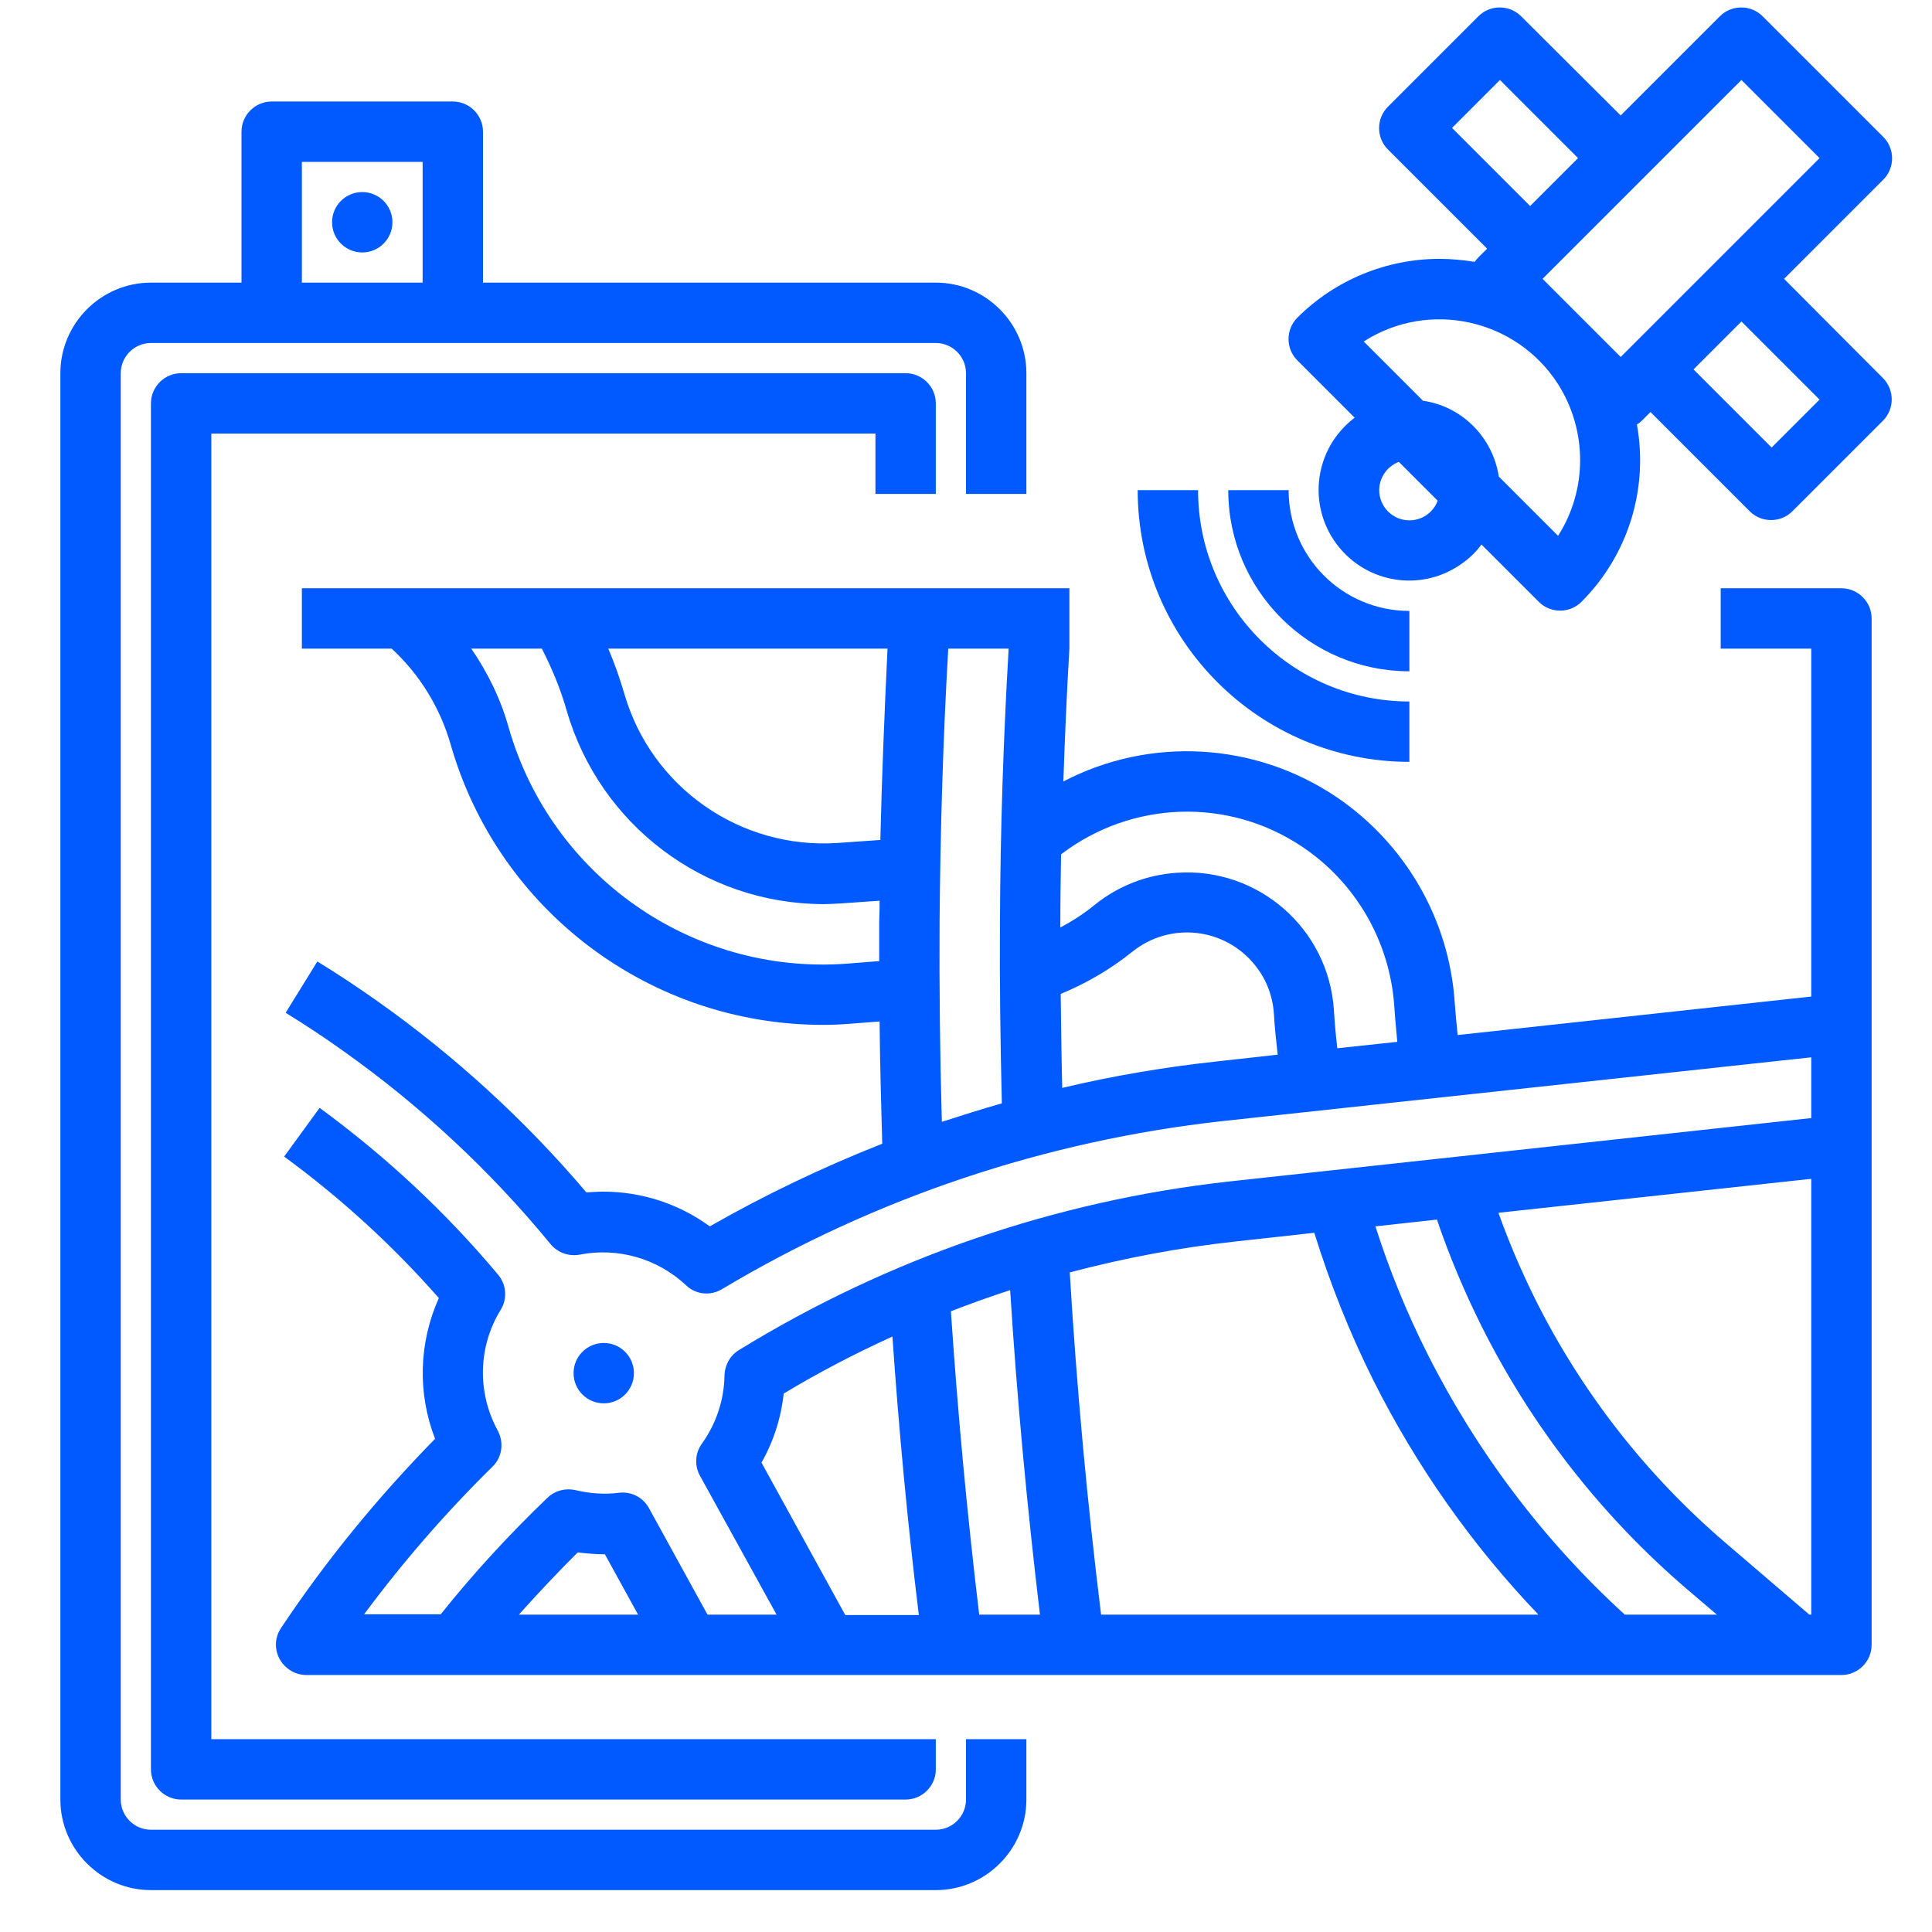<?xml version="1.0" encoding="utf-8"?>
<!-- Generator: Adobe Illustrator 25.2.0, SVG Export Plug-In . SVG Version: 6.00 Build 0)  -->
<svg version="1.1" id="Out_line" xmlns="http://www.w3.org/2000/svg" xmlns:xlink="http://www.w3.org/1999/xlink" x="0px" y="0px"
	 viewBox="0 0 512 512" style="enable-background:new 0 0 512 512;" xml:space="preserve">
<style type="text/css">
	.st0{fill:#005AFF;}
</style>
<path class="st0" d="M256,476.9c0,4.4-3.6,8-8,8H40c-4.4,0-8-3.6-8-8v-378c0-4.4,3.6-8,8-8h208c4.4,0,8,3.6,8,8v32h16v-32
	c0-13.2-10.8-24-24-24H128v-40c0-4.4-3.6-8-8-8l0,0H72c-4.4,0-8,3.6-8,8l0,0v40H40c-13.2,0-24,10.8-24,24v378c0,13.2,10.8,24,24,24
	h208c13.2,0,24-10.8,24-24v-16h-16V476.9z M80,42.9h32v32H80V42.9z"/>
<path class="st0" d="M248,130.9v-24c0-4.4-3.6-8-8-8l0,0H48c-4.4,0-8,3.6-8,8l0,0v362c0,4.4,3.6,8,8,8l0,0h192c4.4,0,8-3.6,8-8l0,0
	v-8h-16H56v-346h176v16H248z"/>
<circle class="st0" cx="96" cy="58.9" r="8"/>
<g>
	<path class="st0" d="M488,155.9h-32v16h24v92.2l-93.7,10.2c-0.3-2.9-0.6-5.9-0.8-8.8c-1.5-22-13.2-42.1-31.5-54.4
		c-21.5-14.4-49.2-16-72.2-4c0.4-11.7,0.9-23.5,1.6-35.2l0,0v-16H80v16h23.8c7.4,6.8,12.8,15.6,15.6,25.3
		c12.6,44.1,52.9,74.4,98.7,74.4c2.4,0,4.8-0.1,7.2-0.3l7.8-0.6c0.1,10.8,0.4,21.6,0.7,32.4c-15.7,6.2-31,13.5-45.7,21.9
		c-8.2-6-18.1-9.2-28.2-9.2c-1.5,0-3,0.1-4.5,0.2c-16.3-19.2-34.9-36.2-55.4-50.7c-5.1-3.6-10.5-7.2-15.9-10.5l-8.4,13.6
		c5.2,3.2,10.2,6.5,15.1,10c20.6,14.6,39.1,31.8,55.1,51.3c1.9,2.3,4.8,3.3,7.7,2.8c10.1-2,20.6,1,28.2,8.1c2.6,2.5,6.5,2.9,9.6,1
		c40.5-24.2,85.7-39.3,132.6-44.5l156-16.9v16.1l-154.2,16.8c-46.1,5.1-90.5,20.4-130,44.7c-2.3,1.4-3.7,3.9-3.8,6.7
		c-0.1,6.5-2.2,12.8-6,18.1c-1.8,2.5-2,5.8-0.5,8.5l20.3,36.8h-18.3L172,399.7c-1.6-2.9-4.7-4.5-8-4.1c-3.8,0.5-7.7,0.2-11.5-0.7
		c-2.6-0.6-5.4,0.1-7.4,2c-10.1,9.7-19.6,20-28.3,30.9H96.5c10.3-13.9,21.7-27,34-39.1c2.6-2.5,3.1-6.4,1.4-9.6
		c-5.5-10.1-5.2-22.3,0.8-32c1.8-2.9,1.5-6.7-0.7-9.3c-13.9-16.6-29.8-31.4-47.3-44.2l-9.4,12.9c15,11,28.7,23.5,41,37.5
		c-5.3,11.8-5.7,25.2-1,37.3c-15.1,15.4-28.8,32.1-40.8,50.1c-2.5,3.7-1.5,8.6,2.2,11.1c1.3,0.9,2.9,1.4,4.5,1.4H488
		c4.4,0,8-3.6,8-8l0,0v-272C496,159.5,492.4,155.9,488,155.9L488,155.9z M345.1,224.4c14.2,9.5,23.2,25.1,24.4,42.2
		c0.2,3.2,0.5,6.3,0.8,9.5l-15.9,1.7c-0.4-3.4-0.7-6.8-0.9-10.1c-1.4-21.6-20.1-37.9-41.6-36.4c-8,0.5-15.6,3.5-21.8,8.5
		c-2.8,2.3-5.9,4.3-9.1,6c0-0.5,0-1,0-1.4c0-6,0.1-12,0.2-18C300,212.1,325.6,211.3,345.1,224.4z M233.3,222.6l-11.4,0.8
		c-25.7,1.7-49.2-14.7-56.4-39.4c-1.2-4.1-2.6-8.1-4.3-12.1h74C234.4,188.8,233.7,205.7,233.3,222.6z M224.2,255.4
		c-40.8,2.9-78.1-23.2-89.4-62.6c-2.1-7.5-5.5-14.5-9.9-20.9h18.7c2.7,5.3,5,10.8,6.6,16.5c8.8,30.2,36.4,51.1,67.9,51.2
		c1.6,0,3.3-0.1,5-0.2l10-0.7c0,1.8,0,3.5-0.1,5.3c0,3.6,0,7.2,0,10.7L224.2,255.4z M249,244.1c0.2-23.9,0.9-48.2,2.3-72.2h16
		c-1.4,24-2.2,48.3-2.3,72.3c-0.1,16,0.1,32.2,0.5,48.2c-5.3,1.5-10.6,3.2-15.9,4.9C249.1,279.6,248.9,261.7,249,244.1L249,244.1z
		 M322.4,281.3c-13.8,1.5-27.4,3.8-40.9,7c-0.2-8.3-0.3-16.6-0.4-24.9c6.8-2.8,13.3-6.6,19-11.2c10-8,24.5-6.4,32.5,3.6
		c3,3.7,4.7,8.2,5,12.9c0.2,3.6,0.6,7.2,1,10.8L322.4,281.3z M479.5,427.9l-22.3-19.1c-20.9-17.9-38-39.8-50.3-64.4
		c-3.7-7.5-7-15.1-9.8-23l82.9-9v115.5H479.5z M378.3,358.8c-5.5-10.9-10.1-22.2-13.8-33.8l16.3-1.8c3.3,9.7,7.3,19.2,11.9,28.4
		c13.3,26.5,31.7,50.1,54.2,69.4l8.1,6.9h-24.4C409.1,408.3,391.4,384.8,378.3,358.8z M327.5,329l20.8-2.3
		c4.2,13.5,9.4,26.6,15.7,39.2c11.4,22.7,26.1,43.6,43.7,62H291.8c-3.7-30-6.5-60.5-8.3-90.7C297.9,333.4,312.7,330.6,327.5,329z
		 M275.6,427.9h-16.1c-3.2-26.6-5.7-53.6-7.5-80.4c5.2-2,10.4-3.9,15.7-5.6C269.5,370.6,272.2,399.4,275.6,427.9z M201.8,387.6
		c3.2-5.6,5.2-11.9,5.9-18.3c9.3-5.6,18.9-10.6,28.8-15.1c1.7,24.6,4,49.3,7,73.8H224L201.8,387.6z M153.1,411.4
		c2.4,0.3,4.8,0.5,7.2,0.5l8.8,16h-31.6C142.6,422.2,147.8,416.7,153.1,411.4z"/>
	<circle class="st0" cx="160" cy="363.9" r="8"/>
</g>
<g>
	<path class="st0" d="M472.8,73.9l26.3-26.3c3.1-3.1,3.1-8.2,0-11.3l-32-32c-3.1-3.1-8.2-3.1-11.3,0l-26.3,26.3L403.1,4.3
		c-3.1-3.1-8.2-3.1-11.3,0l-24,24c-3.1,3.1-3.1,8.2,0,11.3l26.3,26.3l-2.3,2.3c-0.4,0.4-0.7,0.8-1,1.2c-3.1-0.5-6.2-0.8-9.3-0.8
		c-14.1,0-27.7,5.6-37.7,15.6c-3.1,3.1-3.1,8.2,0,11.3l15.2,15.2c-10.6,8-12.7,23-4.7,33.6s23,12.7,33.6,4.7
		c1.8-1.3,3.4-2.9,4.7-4.7l15.2,15.2c3.1,3.1,8.2,3.1,11.3,0c12.3-12.3,17.8-29.8,14.7-47c0.5-0.3,0.9-0.6,1.3-1l2.3-2.3l26.3,26.3
		c3.1,3.1,8.2,3.1,11.3,0l24-24c3.1-3.1,3.1-8.2,0-11.3L472.8,73.9z M461.5,21.2l20.7,20.7l-52.7,52.7l-20.7-20.7L461.5,21.2z
		 M384.8,33.9l12.7-12.7l20.7,20.7l-12.7,12.7L384.8,33.9z M373.5,137.9c-4.4,0-8-3.6-8-8c0-3.3,2.1-6.3,5.2-7.5l10.3,10.3
		C379.8,135.9,376.8,137.9,373.5,137.9z M412.9,142l-15.7-15.7c-1.6-10.4-9.7-18.6-20.1-20.1l-15.7-15.7c17.3-11.1,40.4-6,51.5,11.3
		C420.7,114.1,420.7,129.8,412.9,142L412.9,142z M469.5,118.6l-20.7-20.7l12.7-12.7l20.7,20.7L469.5,118.6z"/>
	<path class="st0" d="M341.5,129.9h-16c0,26.5,21.5,48,48,48v-16C355.8,161.9,341.5,147.6,341.5,129.9z"/>
	<path class="st0" d="M317.5,129.9h-16c0,39.7,32.3,72,72,72v-16C342.6,185.9,317.5,160.8,317.5,129.9z"/>
</g>
</svg>
